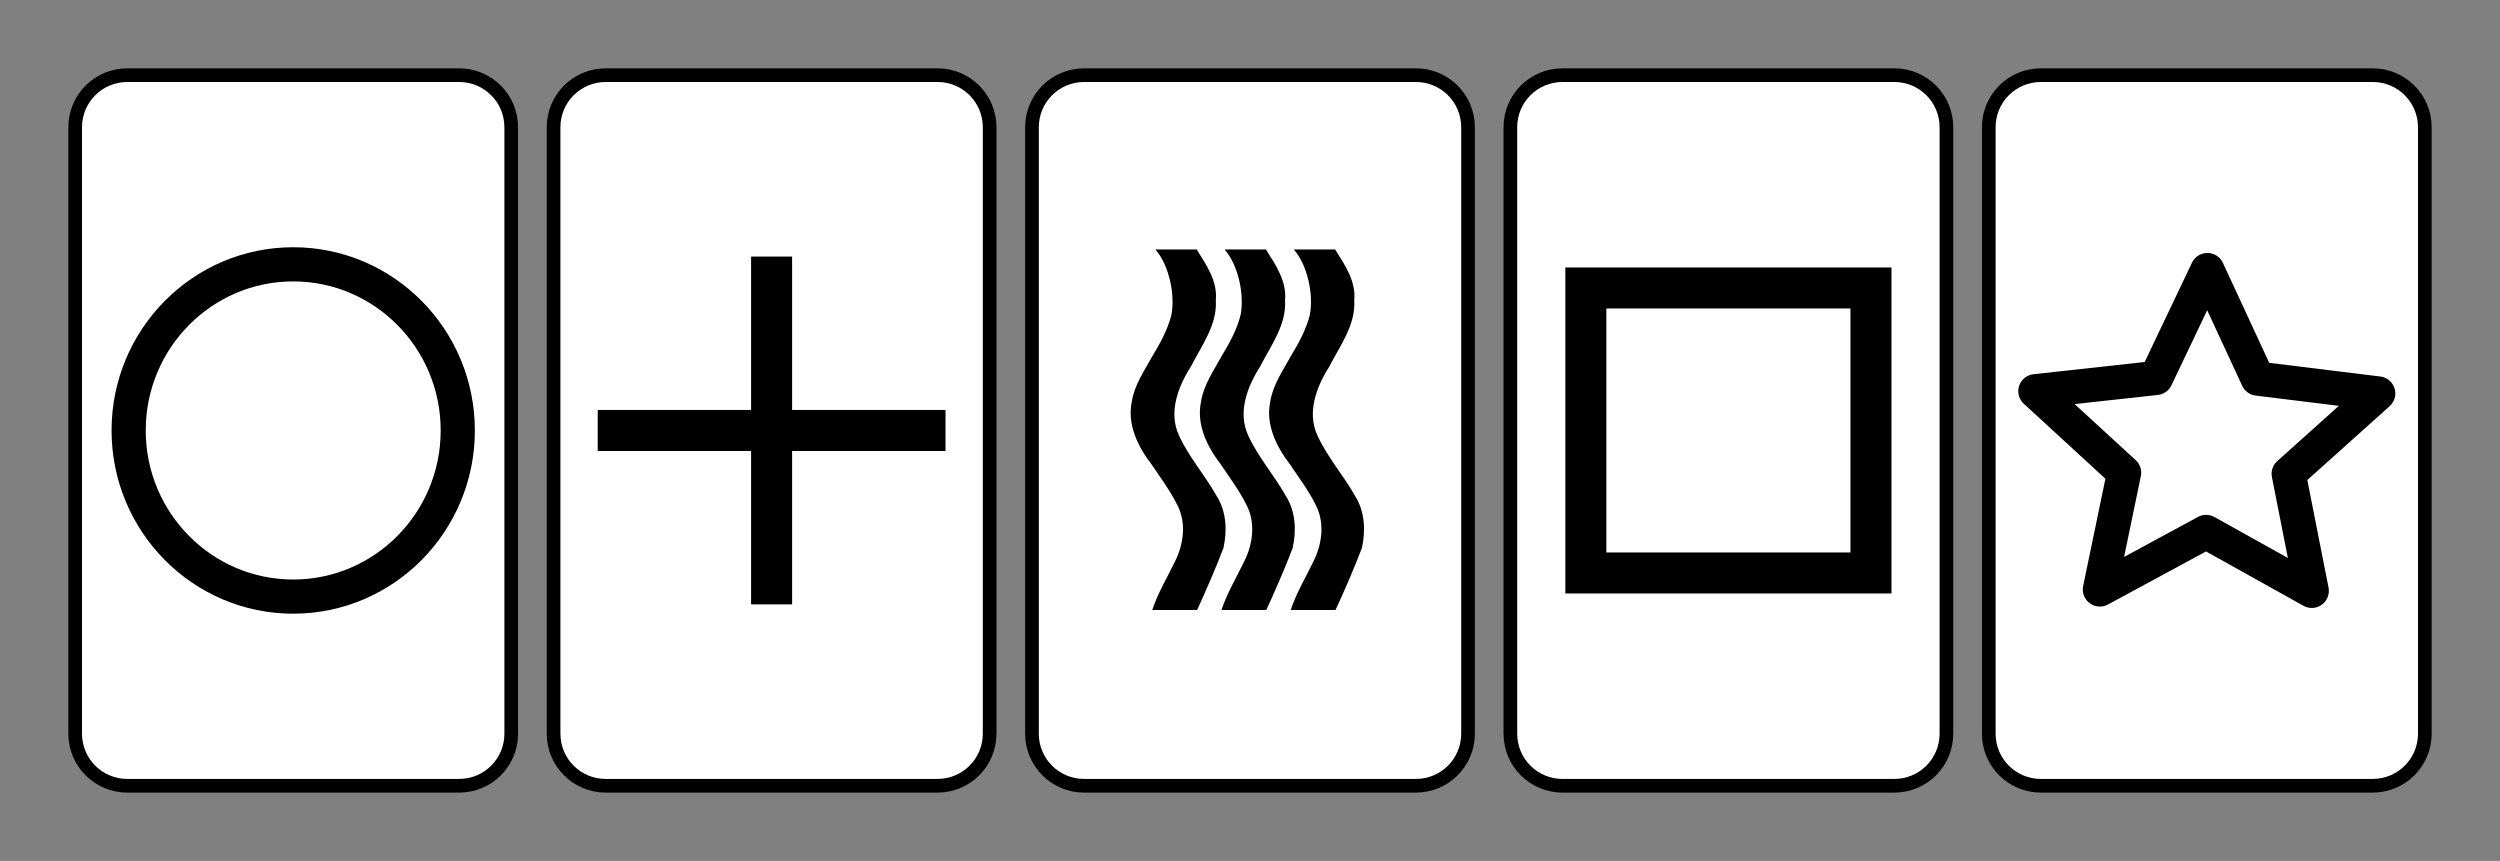 <?xml version="1.0" encoding="UTF-8" standalone="no"?>
<!-- Created with Inkscape (http://www.inkscape.org/) -->
<svg
   xmlns:dc="http://purl.org/dc/elements/1.1/"
   xmlns:cc="http://web.resource.org/cc/"
   xmlns:rdf="http://www.w3.org/1999/02/22-rdf-syntax-ns#"
   xmlns:svg="http://www.w3.org/2000/svg"
   xmlns="http://www.w3.org/2000/svg"
   xmlns:sodipodi="http://sodipodi.sourceforge.net/DTD/sodipodi-0.dtd"
   xmlns:inkscape="http://www.inkscape.org/namespaces/inkscape"
   version="1.0"
   x="0"
   y="0"
   width="731.61"
   height="251.95"
   id="svg2"
   sodipodi:version="0.32"
   inkscape:version="0.45.1"
   sodipodi:docname="Cartas_Zener.svg"
   inkscape:output_extension="org.inkscape.output.svg.inkscape"
   sodipodi:docbase="C:\Wiki Uploads\Commons">
  <rect width="100%" height="100%" fill="#808080" stroke="none"/>
  <sodipodi:namedview
     inkscape:window-height="712"
     inkscape:window-width="1024"
     inkscape:pageshadow="2"
     inkscape:pageopacity="0.0"
     borderopacity="1.0"
     bordercolor="#666666"
     pagecolor="#ffffff"
     id="base"
     inkscape:zoom="1.2834707"
     inkscape:cx="365.80499"
     inkscape:cy="125.975"
     inkscape:window-x="35"
     inkscape:window-y="14"
     inkscape:current-layer="g6261"
     width="671.61px" />
  <defs
     id="defs4" />
  <g
     id="g1937"
     transform="translate(-535,1.921)">
    <path
       d="M 572.267,20.074 L 669.346,20.074 C 677.804,20.074 684.613,26.883 684.613,35.342 L 684.613,212.761 C 684.613,221.219 677.804,228.029 669.346,228.029 L 572.267,228.029 C 563.809,228.029 557,221.219 557,212.761 L 557,35.342 C 557,26.883 563.809,20.074 572.267,20.074 z "
       style="fill:white;fill-opacity:1;stroke:black;stroke-width:4;stroke-linecap:round;stroke-linejoin:round;stroke-miterlimit:4;stroke-dashoffset:0;stroke-opacity:1"
       id="rect2091" />
    <path
       d="M 668.965,124.051 C 668.965,150.889 647.39,172.671 620.806,172.671 C 594.223,172.671 572.648,150.889 572.648,124.051 C 572.648,97.214 594.223,75.432 620.806,75.432 C 647.39,75.432 668.965,97.214 668.965,124.051 z "
       style="fill:none;fill-opacity:1;stroke:black;stroke-width:10;stroke-linecap:round;stroke-linejoin:round;stroke-miterlimit:4;stroke-dashoffset:0;stroke-opacity:1"
       id="path2093" />
  </g>
  <g
     id="g1907"
     transform="translate(145,1.921)">
    <path
       d="M 32.267,20.074 L 129.346,20.074 C 137.804,20.074 144.613,26.883 144.613,35.342 L 144.613,212.761 C 144.613,221.219 137.804,228.029 129.346,228.029 L 32.267,228.029 C 23.809,228.029 17,221.219 17,212.761 L 17,35.342 C 17,26.883 23.809,20.074 32.267,20.074 z "
       style="fill:white;fill-opacity:1;stroke:black;stroke-width:4;stroke-linecap:round;stroke-linejoin:round;stroke-miterlimit:4;stroke-dashoffset:0;stroke-opacity:1"
       id="rect2085" />
    <path
       d="M 80.806,73.16 L 80.806,174.943 M 131.698,124.051 L 29.915,124.051"
       style="fill:none;fill-opacity:0.75;fill-rule:evenodd;stroke:black;stroke-width:12;stroke-linecap:butt;stroke-linejoin:miter;stroke-miterlimit:4;stroke-opacity:1;stroke-dasharray:none"
       id="path4279" />
  </g>
  <g
     id="g1916"
     transform="translate(150,1.921)">
    <path
       d="M 167.267,20.074 L 264.346,20.074 C 272.804,20.074 279.613,26.883 279.613,35.342 L 279.613,212.761 C 279.613,221.219 272.804,228.029 264.346,228.029 L 167.267,228.029 C 158.809,228.029 152,221.219 152,212.761 L 152,35.342 C 152,26.883 158.809,20.074 167.267,20.074 z "
       style="fill:white;fill-opacity:1;stroke:black;stroke-width:4;stroke-linecap:round;stroke-linejoin:round;stroke-miterlimit:4;stroke-dashoffset:0;stroke-opacity:1"
       id="rect2081" />
    <g
       id="g6261">
      <path
         style="fill:#000000"
         d="M 214.184,162.236 C 216.702,157.113 217.475,150.902 214.717,145.719 C 212.647,141.542 209.867,137.921 207.302,134.049 C 203.231,128.783 200.038,122.213 201.491,115.522 C 202.256,110.677 205.209,106.499 207.515,102.265 C 209.773,98.545 211.999,94.506 213.061,90.215 C 214.195,84.33 212.417,75.706 208.368,71.088 L 220.464,71.093 C 223.325,75.587 226.605,80.438 226.057,85.95 C 226.523,93.159 221.853,99.282 218.704,105.456 C 214.954,111.333 212.176,118.8 215.268,125.489 C 218.15,131.833 222.914,137.178 226.321,143.265 C 229.185,147.789 229.415,153.425 228.284,158.477 C 226.159,164.077 223.093,171.166 220.573,176.599 L 207.457,176.582 C 209.112,171.582 211.896,166.989 214.184,162.236 z "
         id="path2161"
         sodipodi:nodetypes="cccccccccccccccc" />
      <path
         sodipodi:nodetypes="cccccccccccccccc"
         id="path2248"
         d="M 193.926,162.236 C 196.445,157.113 197.217,150.902 194.459,145.719 C 192.39,141.542 189.61,137.921 187.044,134.049 C 182.974,128.783 179.781,122.213 181.234,115.522 C 181.999,110.677 184.951,106.499 187.257,102.265 C 189.516,98.545 191.741,94.506 192.804,90.215 C 193.937,84.33 192.16,75.706 188.11,71.088 L 200.206,71.093 C 203.068,75.587 206.348,80.438 205.799,85.95 C 206.265,93.159 201.595,99.282 198.446,105.456 C 194.696,111.333 191.918,118.8 195.011,125.489 C 197.893,131.833 202.656,137.178 206.063,143.265 C 208.927,147.789 209.158,153.425 208.026,158.477 C 205.901,164.077 202.836,171.166 200.316,176.599 L 187.199,176.582 C 188.854,171.582 191.639,166.989 193.926,162.236 z "
         style="fill:#000000" />
      <path
         sodipodi:nodetypes="cccccccccccccccc"
         id="path2250"
         d="M 234.441,162.236 C 236.96,157.113 237.732,150.902 234.974,145.719 C 232.905,141.542 230.125,137.921 227.56,134.049 C 223.489,128.783 220.296,122.213 221.749,115.522 C 222.514,110.677 225.467,106.499 227.772,102.265 C 230.031,98.545 232.256,94.506 233.319,90.215 C 234.453,84.33 232.675,75.706 228.626,71.088 L 240.721,71.093 C 243.583,75.587 246.863,80.438 246.315,85.95 C 246.78,93.159 242.11,99.282 238.961,105.456 C 235.212,111.333 232.433,118.8 235.526,125.489 C 238.408,131.833 243.171,137.178 246.579,143.265 C 249.442,147.789 249.673,153.425 248.542,158.477 C 246.416,164.077 243.351,171.166 240.831,176.599 L 227.714,176.582 C 229.369,171.582 232.154,166.989 234.441,162.236 z "
         style="fill:#000000" />
    </g>
  </g>
  <g
     id="g1925"
     transform="translate(155,1.921)">
    <path
       d="M 302.267,20.074 L 399.346,20.074 C 407.804,20.074 414.613,26.883 414.613,35.342 L 414.613,212.761 C 414.613,221.219 407.804,228.029 399.346,228.029 L 302.267,228.029 C 293.809,228.029 287,221.219 287,212.761 L 287,35.342 C 287,26.883 293.809,20.074 302.267,20.074 z "
       style="fill:white;fill-opacity:1;stroke:black;stroke-width:4;stroke-linecap:round;stroke-linejoin:round;stroke-miterlimit:4;stroke-dashoffset:0;stroke-opacity:1"
       id="rect2089" />
    <path
       d="M 309.088,82.351 L 392.525,82.351 L 392.525,165.752 L 309.088,165.752 L 309.088,82.351 z "
       style="fill:none;fill-opacity:1;stroke:black;stroke-width:12;stroke-linecap:round;stroke-linejoin:miter;stroke-miterlimit:4;stroke-dashoffset:0;stroke-opacity:1;stroke-dasharray:none"
       id="rect3551" />
  </g>
  <g
     id="g1931"
     transform="translate(160,1.921)">
    <path
       d="M 437.267,20.074 L 534.346,20.074 C 542.804,20.074 549.613,26.883 549.613,35.342 L 549.613,212.761 C 549.613,221.219 542.804,228.029 534.346,228.029 L 437.267,228.029 C 428.809,228.029 422,221.219 422,212.761 L 422,35.342 C 422,26.883 428.809,20.074 437.267,20.074 z "
       style="fill:white;fill-opacity:1;stroke:black;stroke-width:4;stroke-linecap:round;stroke-linejoin:round;stroke-miterlimit:4;stroke-dashoffset:0;stroke-opacity:1"
       id="rect2087" />
    <path
       d="M 516.527,170.991 L 485.606,153.749 L 454.517,170.582 L 461.61,136.415 L 435.64,112.561 L 470.944,108.687 L 485.982,77.112 L 500.709,108.884 L 535.973,113.224 L 509.77,136.734 L 516.527,170.991 z "
       style="fill:none;fill-opacity:1;stroke:black;stroke-width:10;stroke-linecap:round;stroke-linejoin:round;stroke-miterlimit:4;stroke-dashoffset:0;stroke-opacity:1"
       id="path2821" />
  </g>
</svg>
